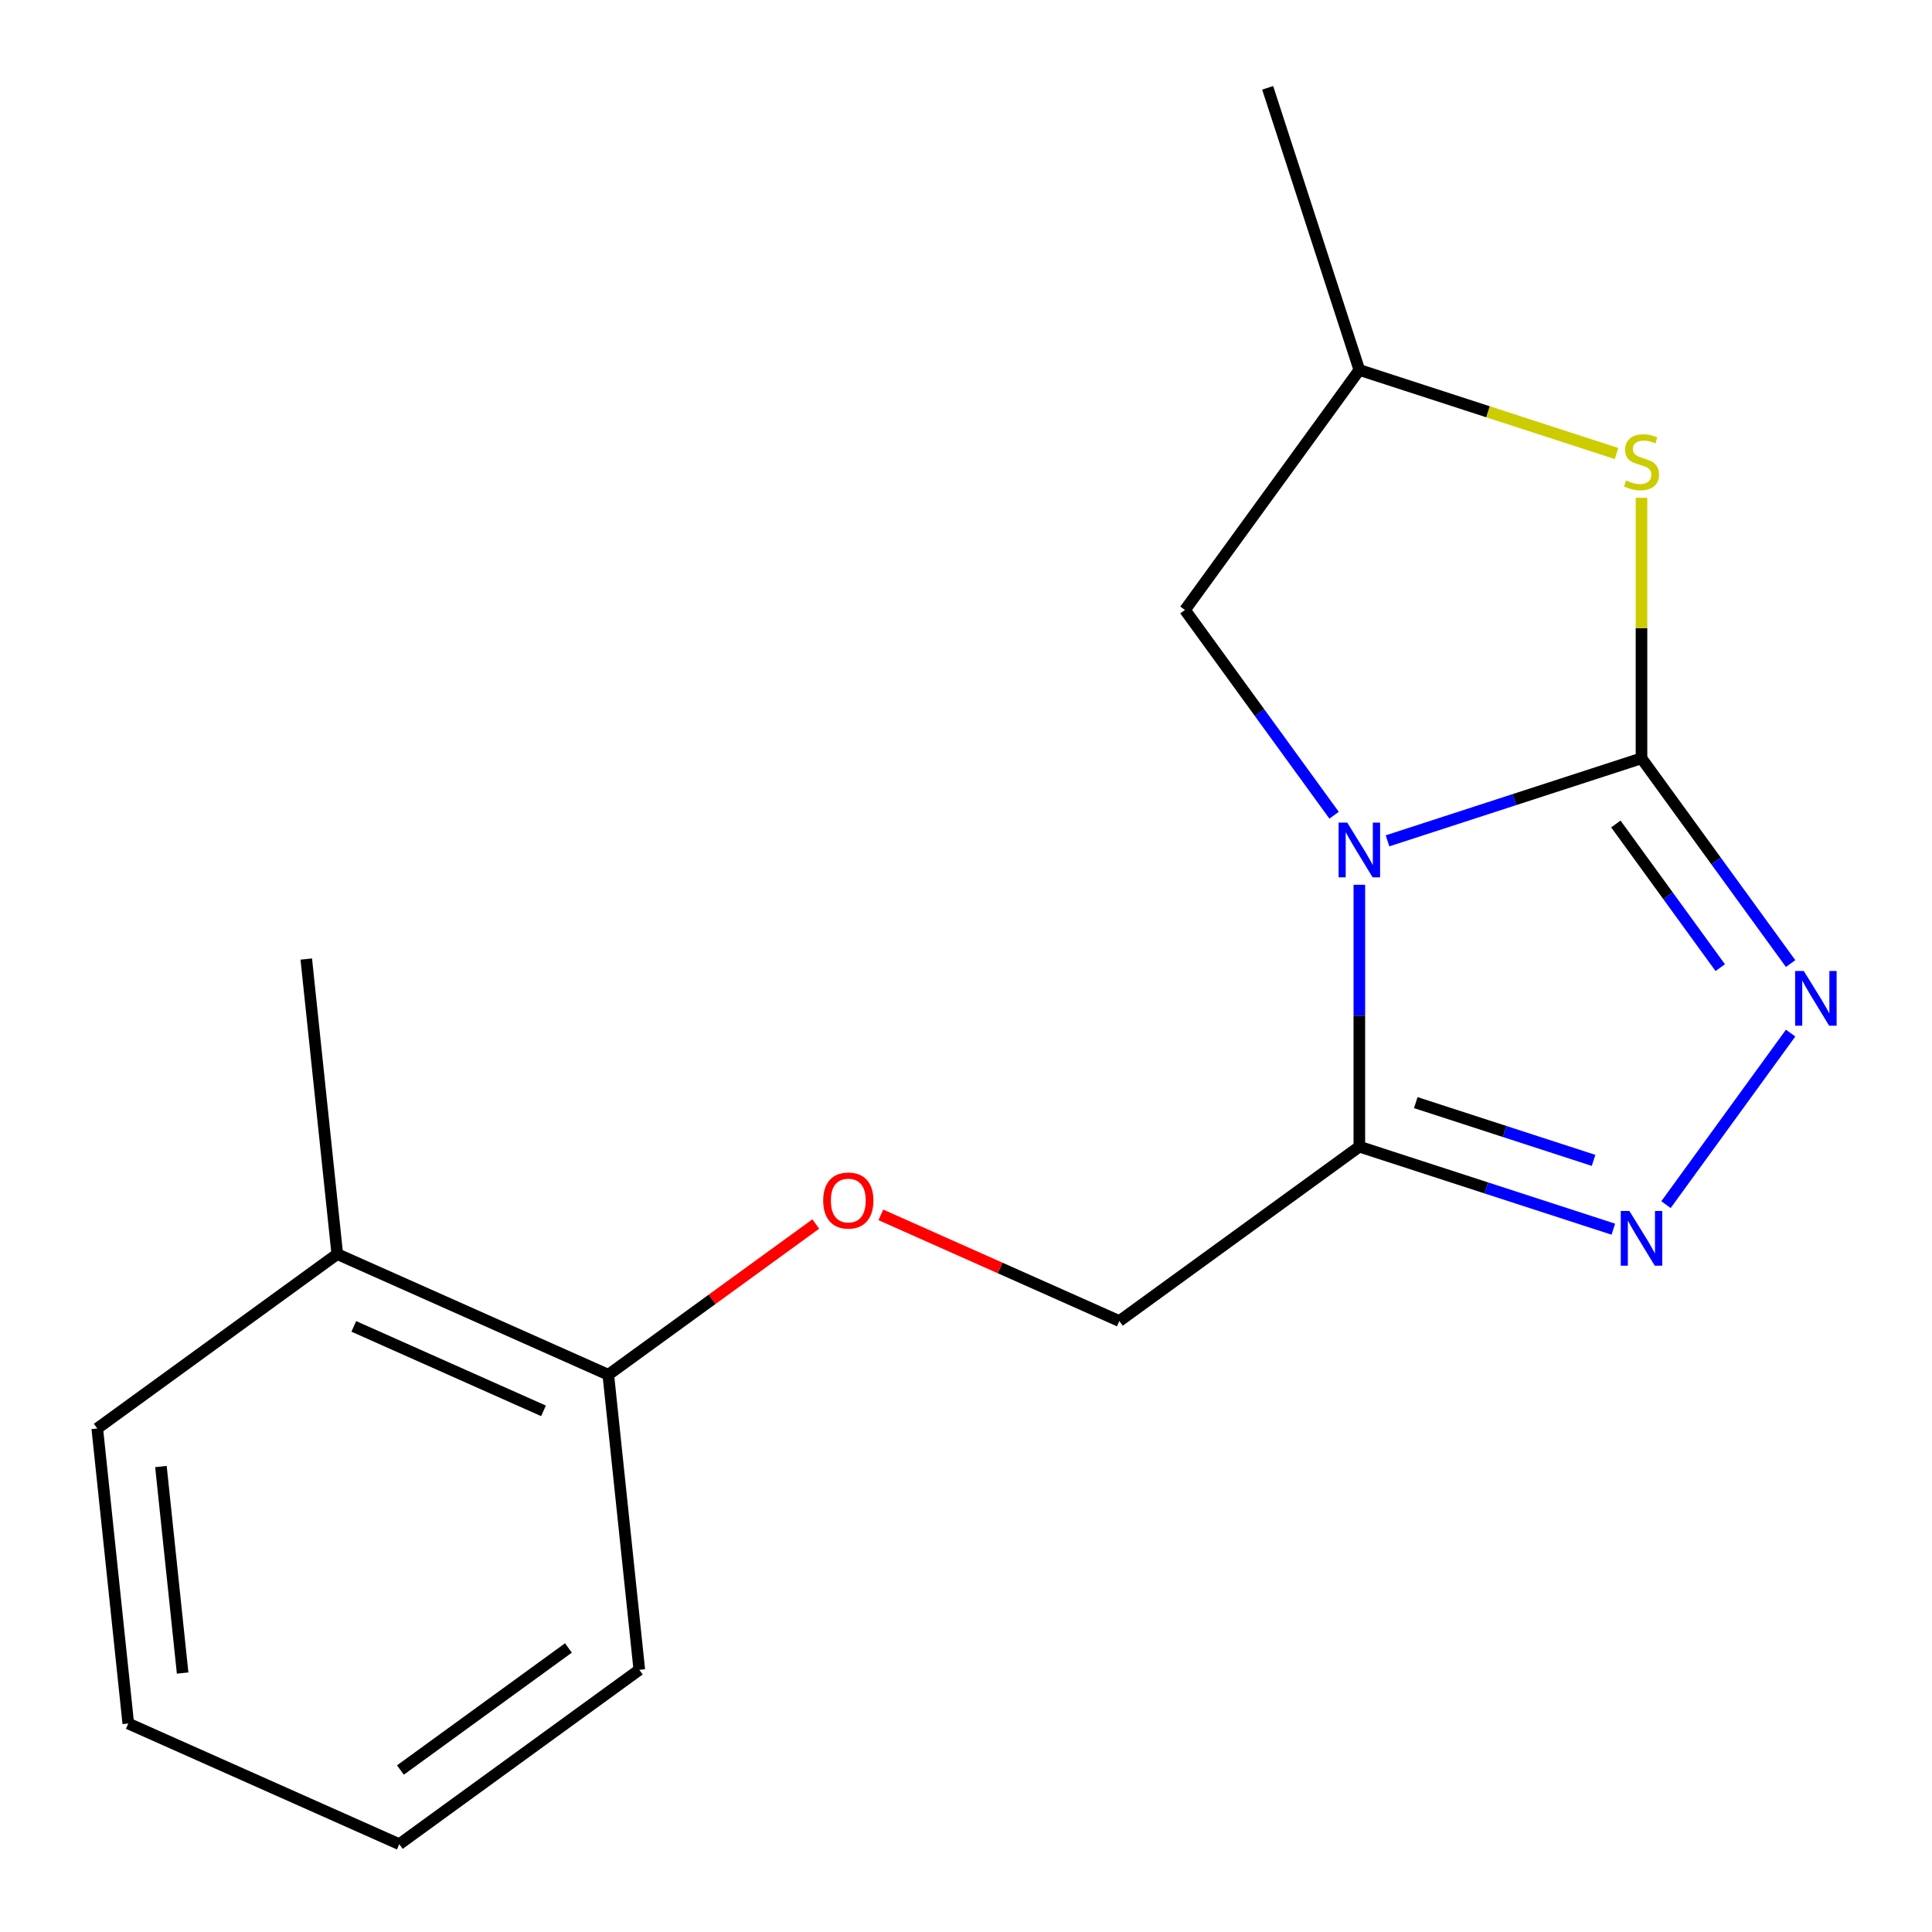 <?xml version='1.0' encoding='iso-8859-1'?>
<svg version='1.1' baseProfile='full'
              xmlns='http://www.w3.org/2000/svg'
                      xmlns:rdkit='http://www.rdkit.org/xml'
                      xmlns:xlink='http://www.w3.org/1999/xlink'
                  xml:space='preserve'
width='1000px' height='1000px' viewBox='0 0 1000 1000'>
<!-- END OF HEADER -->
<rect style='opacity:1.0;fill:#FFFFFF;stroke:none' width='1000' height='1000' x='0' y='0'> </rect>
<path class='bond-0' d='M 718.173,435.218 L 783.904,413.861' style='fill:none;fill-rule:evenodd;stroke:#0000FF;stroke-width:6px;stroke-linecap:butt;stroke-linejoin:miter;stroke-opacity:1' />
<path class='bond-0' d='M 783.904,413.861 L 849.635,392.504' style='fill:none;fill-rule:evenodd;stroke:#000000;stroke-width:6px;stroke-linecap:butt;stroke-linejoin:miter;stroke-opacity:1' />
<path class='bond-2' d='M 703.594,457.954 L 703.594,525.733' style='fill:none;fill-rule:evenodd;stroke:#0000FF;stroke-width:6px;stroke-linecap:butt;stroke-linejoin:miter;stroke-opacity:1' />
<path class='bond-2' d='M 703.594,525.733 L 703.594,593.512' style='fill:none;fill-rule:evenodd;stroke:#000000;stroke-width:6px;stroke-linecap:butt;stroke-linejoin:miter;stroke-opacity:1' />
<path class='bond-5' d='M 690.517,421.957 L 651.927,368.841' style='fill:none;fill-rule:evenodd;stroke:#0000FF;stroke-width:6px;stroke-linecap:butt;stroke-linejoin:miter;stroke-opacity:1' />
<path class='bond-5' d='M 651.927,368.841 L 613.336,315.726' style='fill:none;fill-rule:evenodd;stroke:#000000;stroke-width:6px;stroke-linecap:butt;stroke-linejoin:miter;stroke-opacity:1' />
<path class='bond-1' d='M 849.635,392.504 L 888.226,445.619' style='fill:none;fill-rule:evenodd;stroke:#000000;stroke-width:6px;stroke-linecap:butt;stroke-linejoin:miter;stroke-opacity:1' />
<path class='bond-1' d='M 888.226,445.619 L 926.817,498.735' style='fill:none;fill-rule:evenodd;stroke:#0000FF;stroke-width:6px;stroke-linecap:butt;stroke-linejoin:miter;stroke-opacity:1' />
<path class='bond-1' d='M 836.367,426.49 L 863.38,463.671' style='fill:none;fill-rule:evenodd;stroke:#000000;stroke-width:6px;stroke-linecap:butt;stroke-linejoin:miter;stroke-opacity:1' />
<path class='bond-1' d='M 863.38,463.671 L 890.394,500.852' style='fill:none;fill-rule:evenodd;stroke:#0000FF;stroke-width:6px;stroke-linecap:butt;stroke-linejoin:miter;stroke-opacity:1' />
<path class='bond-4' d='M 849.635,392.504 L 849.635,325.085' style='fill:none;fill-rule:evenodd;stroke:#000000;stroke-width:6px;stroke-linecap:butt;stroke-linejoin:miter;stroke-opacity:1' />
<path class='bond-4' d='M 849.635,325.085 L 849.635,257.666' style='fill:none;fill-rule:evenodd;stroke:#CCCC00;stroke-width:6px;stroke-linecap:butt;stroke-linejoin:miter;stroke-opacity:1' />
<path class='bond-18' d='M 926.817,534.733 L 862.308,623.521' style='fill:none;fill-rule:evenodd;stroke:#0000FF;stroke-width:6px;stroke-linecap:butt;stroke-linejoin:miter;stroke-opacity:1' />
<path class='bond-3' d='M 703.594,593.512 L 769.325,614.869' style='fill:none;fill-rule:evenodd;stroke:#000000;stroke-width:6px;stroke-linecap:butt;stroke-linejoin:miter;stroke-opacity:1' />
<path class='bond-3' d='M 769.325,614.869 L 835.057,636.227' style='fill:none;fill-rule:evenodd;stroke:#0000FF;stroke-width:6px;stroke-linecap:butt;stroke-linejoin:miter;stroke-opacity:1' />
<path class='bond-3' d='M 732.804,570.711 L 778.816,585.661' style='fill:none;fill-rule:evenodd;stroke:#000000;stroke-width:6px;stroke-linecap:butt;stroke-linejoin:miter;stroke-opacity:1' />
<path class='bond-3' d='M 778.816,585.661 L 824.828,600.611' style='fill:none;fill-rule:evenodd;stroke:#0000FF;stroke-width:6px;stroke-linecap:butt;stroke-linejoin:miter;stroke-opacity:1' />
<path class='bond-6' d='M 703.594,593.512 L 579.364,683.77' style='fill:none;fill-rule:evenodd;stroke:#000000;stroke-width:6px;stroke-linecap:butt;stroke-linejoin:miter;stroke-opacity:1' />
<path class='bond-17' d='M 836.717,234.75 L 770.155,213.123' style='fill:none;fill-rule:evenodd;stroke:#CCCC00;stroke-width:6px;stroke-linecap:butt;stroke-linejoin:miter;stroke-opacity:1' />
<path class='bond-17' d='M 770.155,213.123 L 703.594,191.496' style='fill:none;fill-rule:evenodd;stroke:#000000;stroke-width:6px;stroke-linecap:butt;stroke-linejoin:miter;stroke-opacity:1' />
<path class='bond-7' d='M 613.336,315.726 L 703.594,191.496' style='fill:none;fill-rule:evenodd;stroke:#000000;stroke-width:6px;stroke-linecap:butt;stroke-linejoin:miter;stroke-opacity:1' />
<path class='bond-8' d='M 579.364,683.77 L 517.643,656.29' style='fill:none;fill-rule:evenodd;stroke:#000000;stroke-width:6px;stroke-linecap:butt;stroke-linejoin:miter;stroke-opacity:1' />
<path class='bond-8' d='M 517.643,656.29 L 455.922,628.811' style='fill:none;fill-rule:evenodd;stroke:#FF0000;stroke-width:6px;stroke-linecap:butt;stroke-linejoin:miter;stroke-opacity:1' />
<path class='bond-14' d='M 703.594,191.496 L 656.143,45.455' style='fill:none;fill-rule:evenodd;stroke:#000000;stroke-width:6px;stroke-linecap:butt;stroke-linejoin:miter;stroke-opacity:1' />
<path class='bond-9' d='M 422.245,633.548 L 368.549,672.56' style='fill:none;fill-rule:evenodd;stroke:#FF0000;stroke-width:6px;stroke-linecap:butt;stroke-linejoin:miter;stroke-opacity:1' />
<path class='bond-9' d='M 368.549,672.56 L 314.854,711.572' style='fill:none;fill-rule:evenodd;stroke:#000000;stroke-width:6px;stroke-linecap:butt;stroke-linejoin:miter;stroke-opacity:1' />
<path class='bond-10' d='M 314.854,711.572 L 174.573,649.115' style='fill:none;fill-rule:evenodd;stroke:#000000;stroke-width:6px;stroke-linecap:butt;stroke-linejoin:miter;stroke-opacity:1' />
<path class='bond-10' d='M 281.32,730.259 L 183.123,686.539' style='fill:none;fill-rule:evenodd;stroke:#000000;stroke-width:6px;stroke-linecap:butt;stroke-linejoin:miter;stroke-opacity:1' />
<path class='bond-11' d='M 314.854,711.572 L 330.905,864.287' style='fill:none;fill-rule:evenodd;stroke:#000000;stroke-width:6px;stroke-linecap:butt;stroke-linejoin:miter;stroke-opacity:1' />
<path class='bond-12' d='M 174.573,649.115 L 158.522,496.399' style='fill:none;fill-rule:evenodd;stroke:#000000;stroke-width:6px;stroke-linecap:butt;stroke-linejoin:miter;stroke-opacity:1' />
<path class='bond-13' d='M 174.573,649.115 L 50.343,739.373' style='fill:none;fill-rule:evenodd;stroke:#000000;stroke-width:6px;stroke-linecap:butt;stroke-linejoin:miter;stroke-opacity:1' />
<path class='bond-15' d='M 330.905,864.287 L 206.675,954.545' style='fill:none;fill-rule:evenodd;stroke:#000000;stroke-width:6px;stroke-linecap:butt;stroke-linejoin:miter;stroke-opacity:1' />
<path class='bond-15' d='M 294.218,852.98 L 207.257,916.161' style='fill:none;fill-rule:evenodd;stroke:#000000;stroke-width:6px;stroke-linecap:butt;stroke-linejoin:miter;stroke-opacity:1' />
<path class='bond-19' d='M 50.343,739.373 L 66.394,892.088' style='fill:none;fill-rule:evenodd;stroke:#000000;stroke-width:6px;stroke-linecap:butt;stroke-linejoin:miter;stroke-opacity:1' />
<path class='bond-19' d='M 83.293,759.07 L 94.529,865.971' style='fill:none;fill-rule:evenodd;stroke:#000000;stroke-width:6px;stroke-linecap:butt;stroke-linejoin:miter;stroke-opacity:1' />
<path class='bond-16' d='M 206.675,954.545 L 66.394,892.088' style='fill:none;fill-rule:evenodd;stroke:#000000;stroke-width:6px;stroke-linecap:butt;stroke-linejoin:miter;stroke-opacity:1' />
<path  class='atom-0' d='M 697.334 425.795
L 706.614 440.795
Q 707.534 442.275, 709.014 444.955
Q 710.494 447.635, 710.574 447.795
L 710.574 425.795
L 714.334 425.795
L 714.334 454.115
L 710.454 454.115
L 700.494 437.715
Q 699.334 435.795, 698.094 433.595
Q 696.894 431.395, 696.534 430.715
L 696.534 454.115
L 692.854 454.115
L 692.854 425.795
L 697.334 425.795
' fill='#0000FF'/>
<path  class='atom-2' d='M 933.634 502.574
L 942.914 517.574
Q 943.834 519.054, 945.314 521.734
Q 946.794 524.414, 946.874 524.574
L 946.874 502.574
L 950.634 502.574
L 950.634 530.894
L 946.754 530.894
L 936.794 514.494
Q 935.634 512.574, 934.394 510.374
Q 933.194 508.174, 932.834 507.494
L 932.834 530.894
L 929.154 530.894
L 929.154 502.574
L 933.634 502.574
' fill='#0000FF'/>
<path  class='atom-4' d='M 843.375 626.804
L 852.655 641.804
Q 853.575 643.284, 855.055 645.964
Q 856.535 648.644, 856.615 648.804
L 856.615 626.804
L 860.375 626.804
L 860.375 655.124
L 856.495 655.124
L 846.535 638.724
Q 845.375 636.804, 844.135 634.604
Q 842.935 632.404, 842.575 631.724
L 842.575 655.124
L 838.895 655.124
L 838.895 626.804
L 843.375 626.804
' fill='#0000FF'/>
<path  class='atom-5' d='M 841.635 248.667
Q 841.955 248.787, 843.275 249.347
Q 844.595 249.907, 846.035 250.267
Q 847.515 250.587, 848.955 250.587
Q 851.635 250.587, 853.195 249.307
Q 854.755 247.987, 854.755 245.707
Q 854.755 244.147, 853.955 243.187
Q 853.195 242.227, 851.995 241.707
Q 850.795 241.187, 848.795 240.587
Q 846.275 239.827, 844.755 239.107
Q 843.275 238.387, 842.195 236.867
Q 841.155 235.347, 841.155 232.787
Q 841.155 229.227, 843.555 227.027
Q 845.995 224.827, 850.795 224.827
Q 854.075 224.827, 857.795 226.387
L 856.875 229.467
Q 853.475 228.067, 850.915 228.067
Q 848.155 228.067, 846.635 229.227
Q 845.115 230.347, 845.155 232.307
Q 845.155 233.827, 845.915 234.747
Q 846.715 235.667, 847.835 236.187
Q 848.995 236.707, 850.915 237.307
Q 853.475 238.107, 854.995 238.907
Q 856.515 239.707, 857.595 241.347
Q 858.715 242.947, 858.715 245.707
Q 858.715 249.627, 856.075 251.747
Q 853.475 253.827, 849.115 253.827
Q 846.595 253.827, 844.675 253.267
Q 842.795 252.747, 840.555 251.827
L 841.635 248.667
' fill='#CCCC00'/>
<path  class='atom-9' d='M 426.083 621.393
Q 426.083 614.593, 429.443 610.793
Q 432.803 606.993, 439.083 606.993
Q 445.363 606.993, 448.723 610.793
Q 452.083 614.593, 452.083 621.393
Q 452.083 628.273, 448.683 632.193
Q 445.283 636.073, 439.083 636.073
Q 432.843 636.073, 429.443 632.193
Q 426.083 628.313, 426.083 621.393
M 439.083 632.873
Q 443.403 632.873, 445.723 629.993
Q 448.083 627.073, 448.083 621.393
Q 448.083 615.833, 445.723 613.033
Q 443.403 610.193, 439.083 610.193
Q 434.763 610.193, 432.403 612.993
Q 430.083 615.793, 430.083 621.393
Q 430.083 627.113, 432.403 629.993
Q 434.763 632.873, 439.083 632.873
' fill='#FF0000'/>
</svg>

